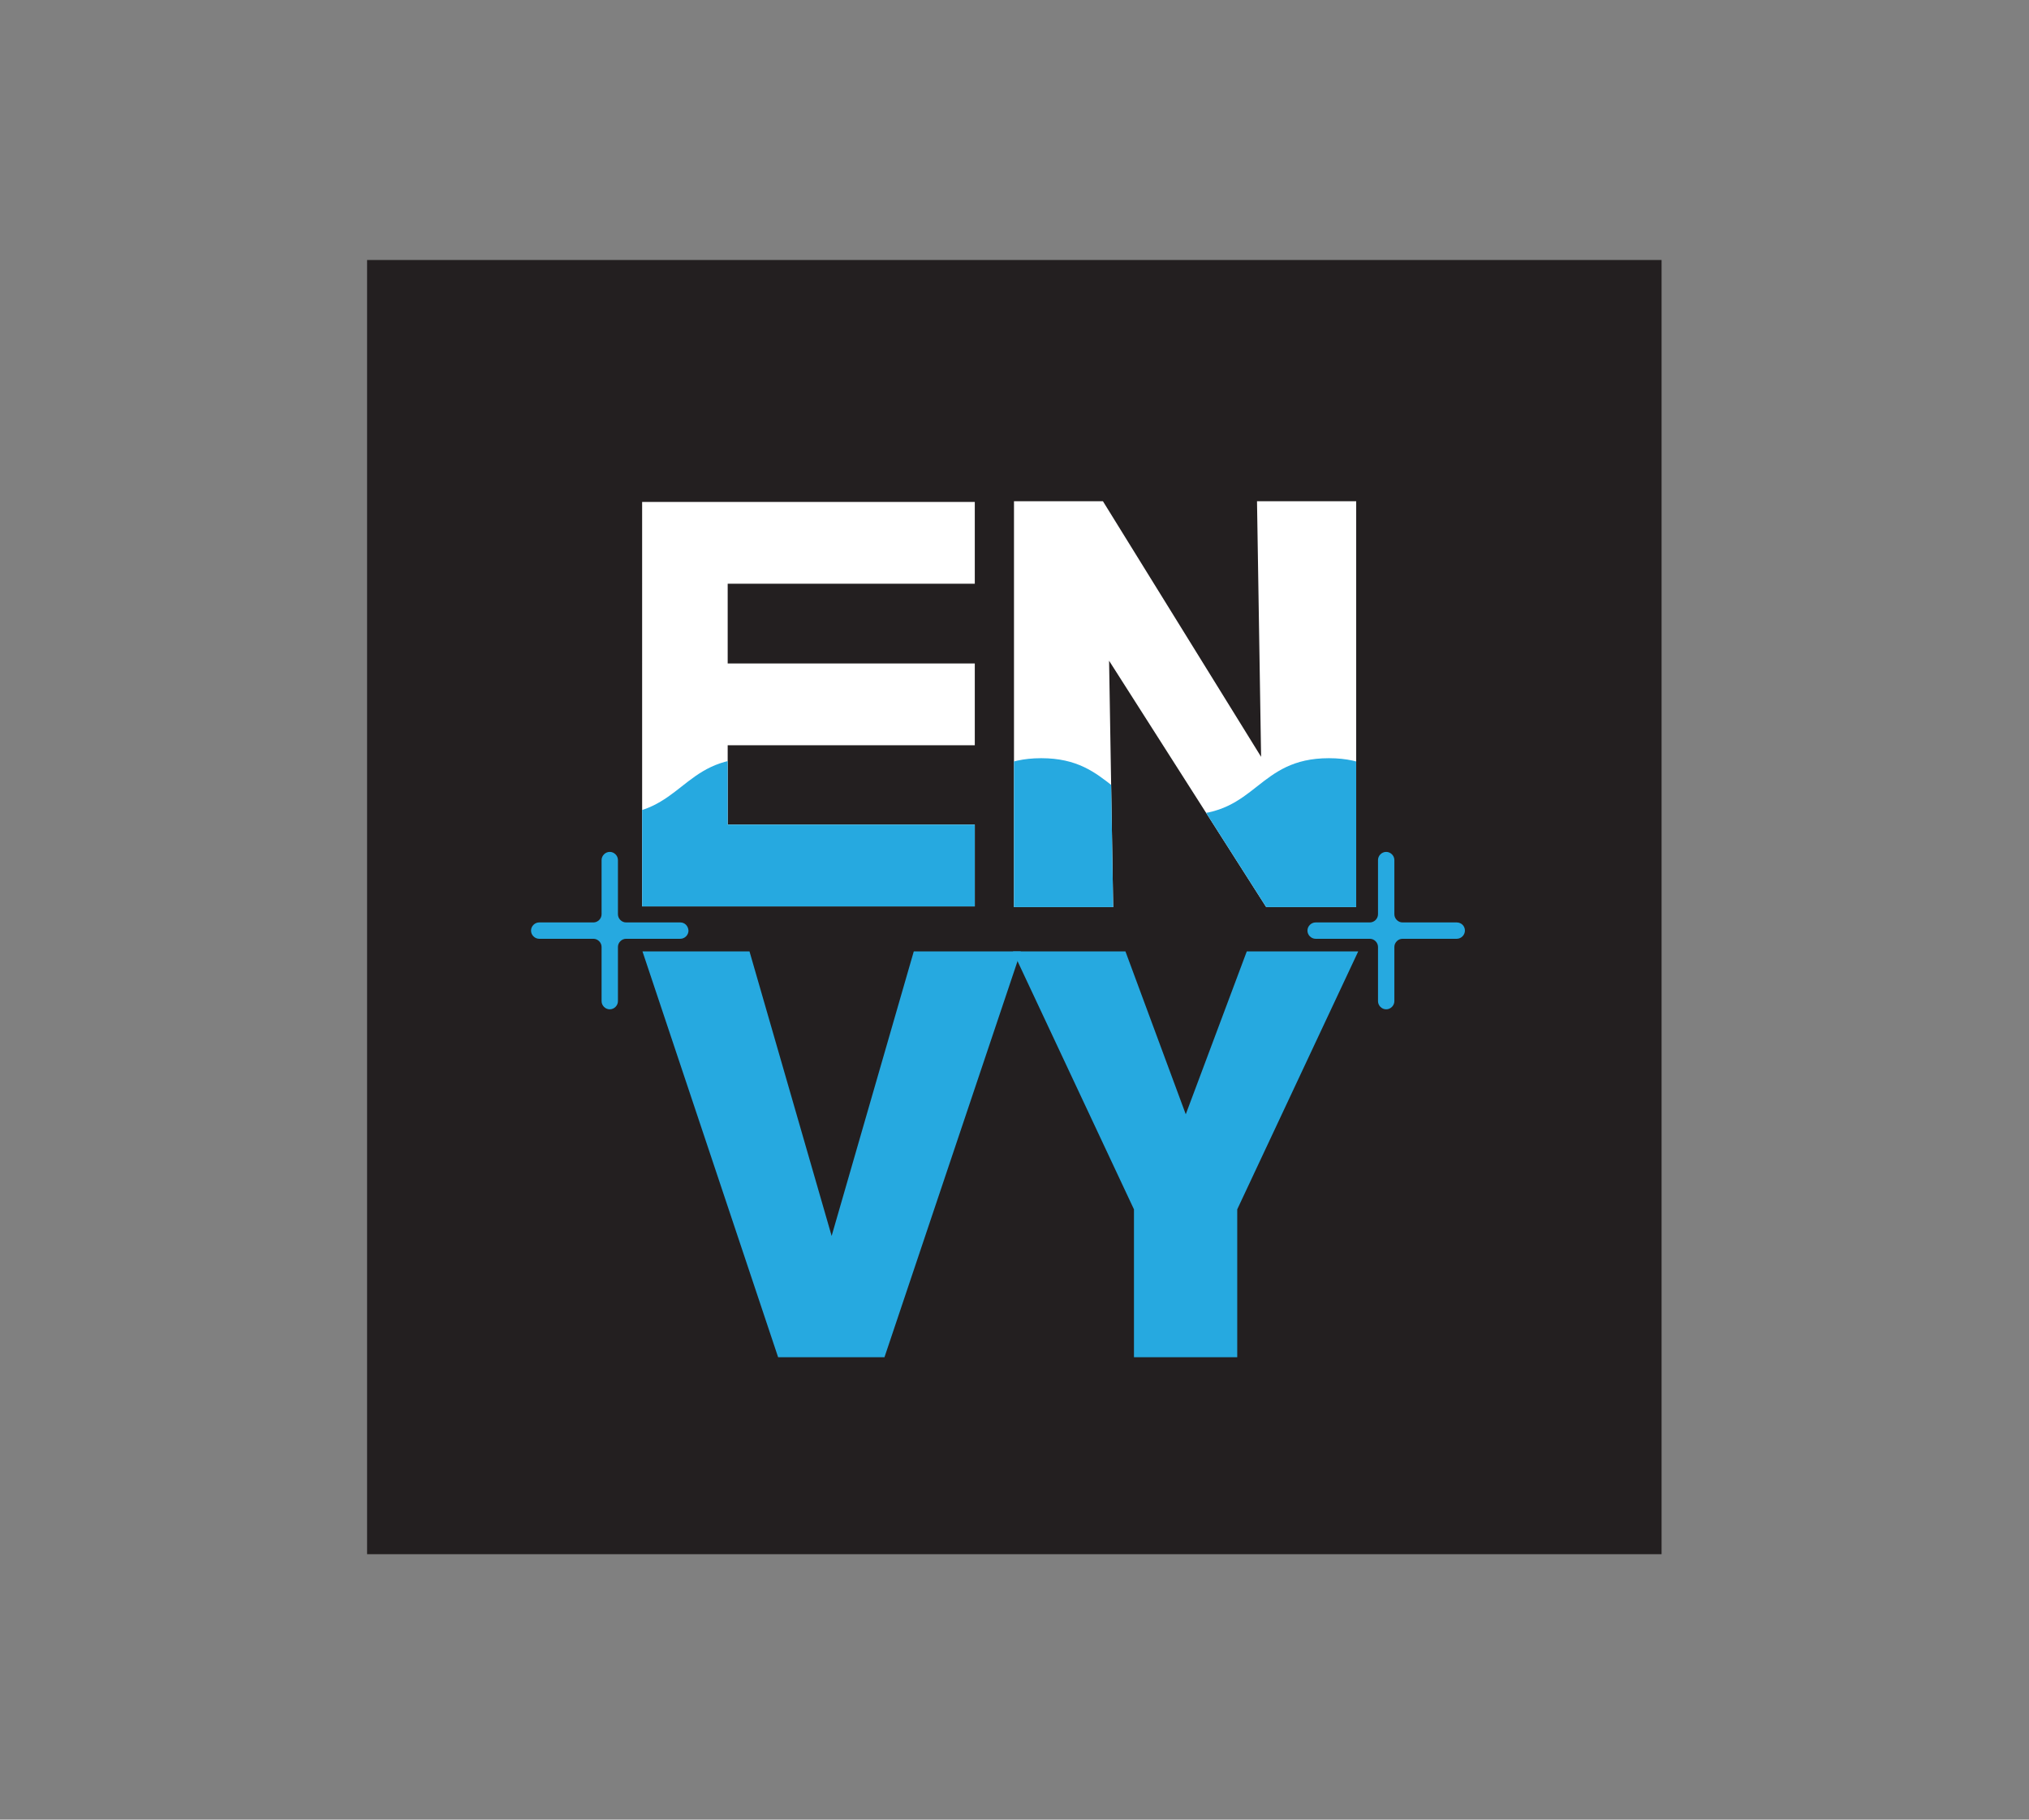 <?xml version="1.0" encoding="utf-8"?>
<!-- Generator: Adobe Illustrator 18.1.1, SVG Export Plug-In . SVG Version: 6.00 Build 0)  -->
<svg version="1.1" id="Layer_1" xmlns="http://www.w3.org/2000/svg" xmlns:xlink="http://www.w3.org/1999/xlink" x="0px" y="0px"
	 viewBox="0 146.5 595.3 534" enable-background="new 0 146.5 595.3 534" xml:space="preserve">
<rect x="0" y="146.5" width="595.3" height="534" fill="#808080" stroke="none"/>
<rect x="107.7" y="222.8" fill="#231F20" width="379.8" height="379.8"/>
<path fill="#26A9E0" d="M259.5,544.8h-31.2l-39.8-119.1h31.4l24.1,83.5l24.1-83.5h31.4L259.5,544.8z"/>
<path fill="#26A9E0" d="M363,501.4v43.4h-30.3v-43.4l-35.5-75.7h33l17.7,47.8l17.9-47.8h32.7L363,501.4z"/>
<path fill="#26A9E0" d="M199.6,417.2h-15.9c-1.3,0-2.4-1.1-2.4-2.4v-15.9c0-1.3-1.1-2.4-2.4-2.4l0,0c-1.3,0-2.4,1.1-2.4,2.4v15.9
	c0,1.3-1.1,2.4-2.4,2.4h-15.9c-1.3,0-2.4,1.1-2.4,2.4l0,0c0,1.3,1.1,2.4,2.4,2.4h15.9c1.3,0,2.4,1.1,2.4,2.4v15.9
	c0,1.3,1.1,2.4,2.4,2.4l0,0c1.3,0,2.4-1.1,2.4-2.4v-15.9c0-1.3,1.1-2.4,2.4-2.4h15.9c1.3,0,2.4-1.1,2.4-2.4l0,0
	C201.9,418.2,200.9,417.2,199.6,417.2z"/>
<path fill="#26A9E0" d="M427.4,417.2h-15.9c-1.3,0-2.4-1.1-2.4-2.4v-15.9c0-1.3-1.1-2.4-2.4-2.4l0,0c-1.3,0-2.4,1.1-2.4,2.4v15.9
	c0,1.3-1.1,2.4-2.4,2.4h-15.9c-1.3,0-2.4,1.1-2.4,2.4l0,0c0,1.3,1.1,2.4,2.4,2.4h15.9c1.3,0,2.4,1.1,2.4,2.4v15.9
	c0,1.3,1.1,2.4,2.4,2.4l0,0c1.3,0,2.4-1.1,2.4-2.4v-15.9c0-1.3,1.1-2.4,2.4-2.4h15.9c1.3,0,2.4-1.1,2.4-2.4l0,0
	C429.8,418.2,428.7,417.2,427.4,417.2z"/>
<g>
	<defs>
		<path id="SVGID_1_" d="M188.5,293.8H286v24h-72.5v23.4H286v24h-72.5v23.3H286v24h-97.6V293.8z M368.8,293.6l1.2,75l-46.4-75h-26.1
			v119.1h29.1l-1.2-72.3l46.1,72.3h26.4V293.6H368.8z"/>
	</defs>
	<use xlink:href="#SVGID_1_"  overflow="visible" fill="#FFFFFF"/>
	<clipPath id="SVGID_2_">
		<use xlink:href="#SVGID_1_"  overflow="visible"/>
	</clipPath>
	<path clip-path="url(#SVGID_2_)" fill="#26A9E0" d="M476.8,567.2c-20.2,6.2-23.5-16.2-44.6-16.2c-21.1,0-21.1,16.6-42.2,16.6
		c-21.1,0-21.1-16.6-42.2-16.6c-21.1,0-21.1,16.6-42.2,16.6c-21.1,0-21.1-16.6-42.2-16.6c-21.1,0-21.1,16.6-42.2,16.6
		c-21.1,0-21.1-16.6-42.2-16.6c-21.1,0-21.1,16.6-42.2,16.6c-21.1,0-21.1-16.6-42.2-16.6c-21.1,0-21.1,16.6-42.2,16.6
		c-21.1,0-21.1-16.6-42.2-16.6c-21.1,0-21.1,16.6-42.2,16.6c-21.1,0-21.1-16.6-42.2-16.6s-24.5,22.4-44.7,16.2
		c-6.2-1.9,10.7-14.4,10.7-20.9c0-6.5-16.6-6.5-16.6-13c0-6.5,16.6-6.5,16.6-13c0-6.5-16.6-6.5-16.6-13c0-6.5,16.6-6.5,16.6-13
		c0-6.5-16.6-6.5-16.6-13c0-6.5,16.6-6.5,16.6-13c0-6.5-16.6-6.5-16.6-13c0-6.5,16.6-6.5,16.6-13c0-6.5-16.6-6.5-16.6-13
		c0-6.5,16.6-6.5,16.6-13c0-6.5-16.6-6.5-16.6-13c0-6.5,16.6-6.5,16.6-13c0-6.5-16.9-19-10.7-20.9c20.2-6.2,23.5,16.2,44.6,16.2
		c21.1,0,21.1-16.6,42.2-16.6c21.1,0,21.1,16.6,42.2,16.6c21.1,0,21.1-16.6,42.2-16.6c21.1,0,21.1,16.6,42.2,16.6
		c21.1,0,21.1-16.6,42.2-16.6c21.1,0,21.1,16.6,42.2,16.6c21.1,0,21.1-16.6,42.2-16.6c21.1,0,21.1,16.6,42.2,16.6
		c21.1,0,21.1-16.6,42.2-16.6c21.1,0,21.1,16.6,42.2,16.6c21.1,0,21.1-16.6,42.2-16.6c21.1,0,21.1,16.6,42.2,16.6
		s24.5-22.4,44.7-16.2c6.2,1.9-10.7,14.4-10.7,20.9c0,6.5,16.6,6.5,16.6,13c0,6.5-16.6,6.5-16.6,13c0,6.5,16.6,6.5,16.6,13
		c0,6.5-16.6,6.5-16.6,13c0,6.5,16.6,6.5,16.6,13c0,6.5-16.6,6.5-16.6,13c0,6.5,16.6,6.5,16.6,13c0,6.5-16.6,6.5-16.6,13
		c0,6.5,16.6,6.5,16.6,13c0,6.5-16.6,6.5-16.6,13c0,6.5,16.6,6.5,16.6,13c0,6.5-18,8.9-16.3,15.2
		C469.4,559.3,483.1,565.3,476.8,567.2z"/>
</g>
</svg>
